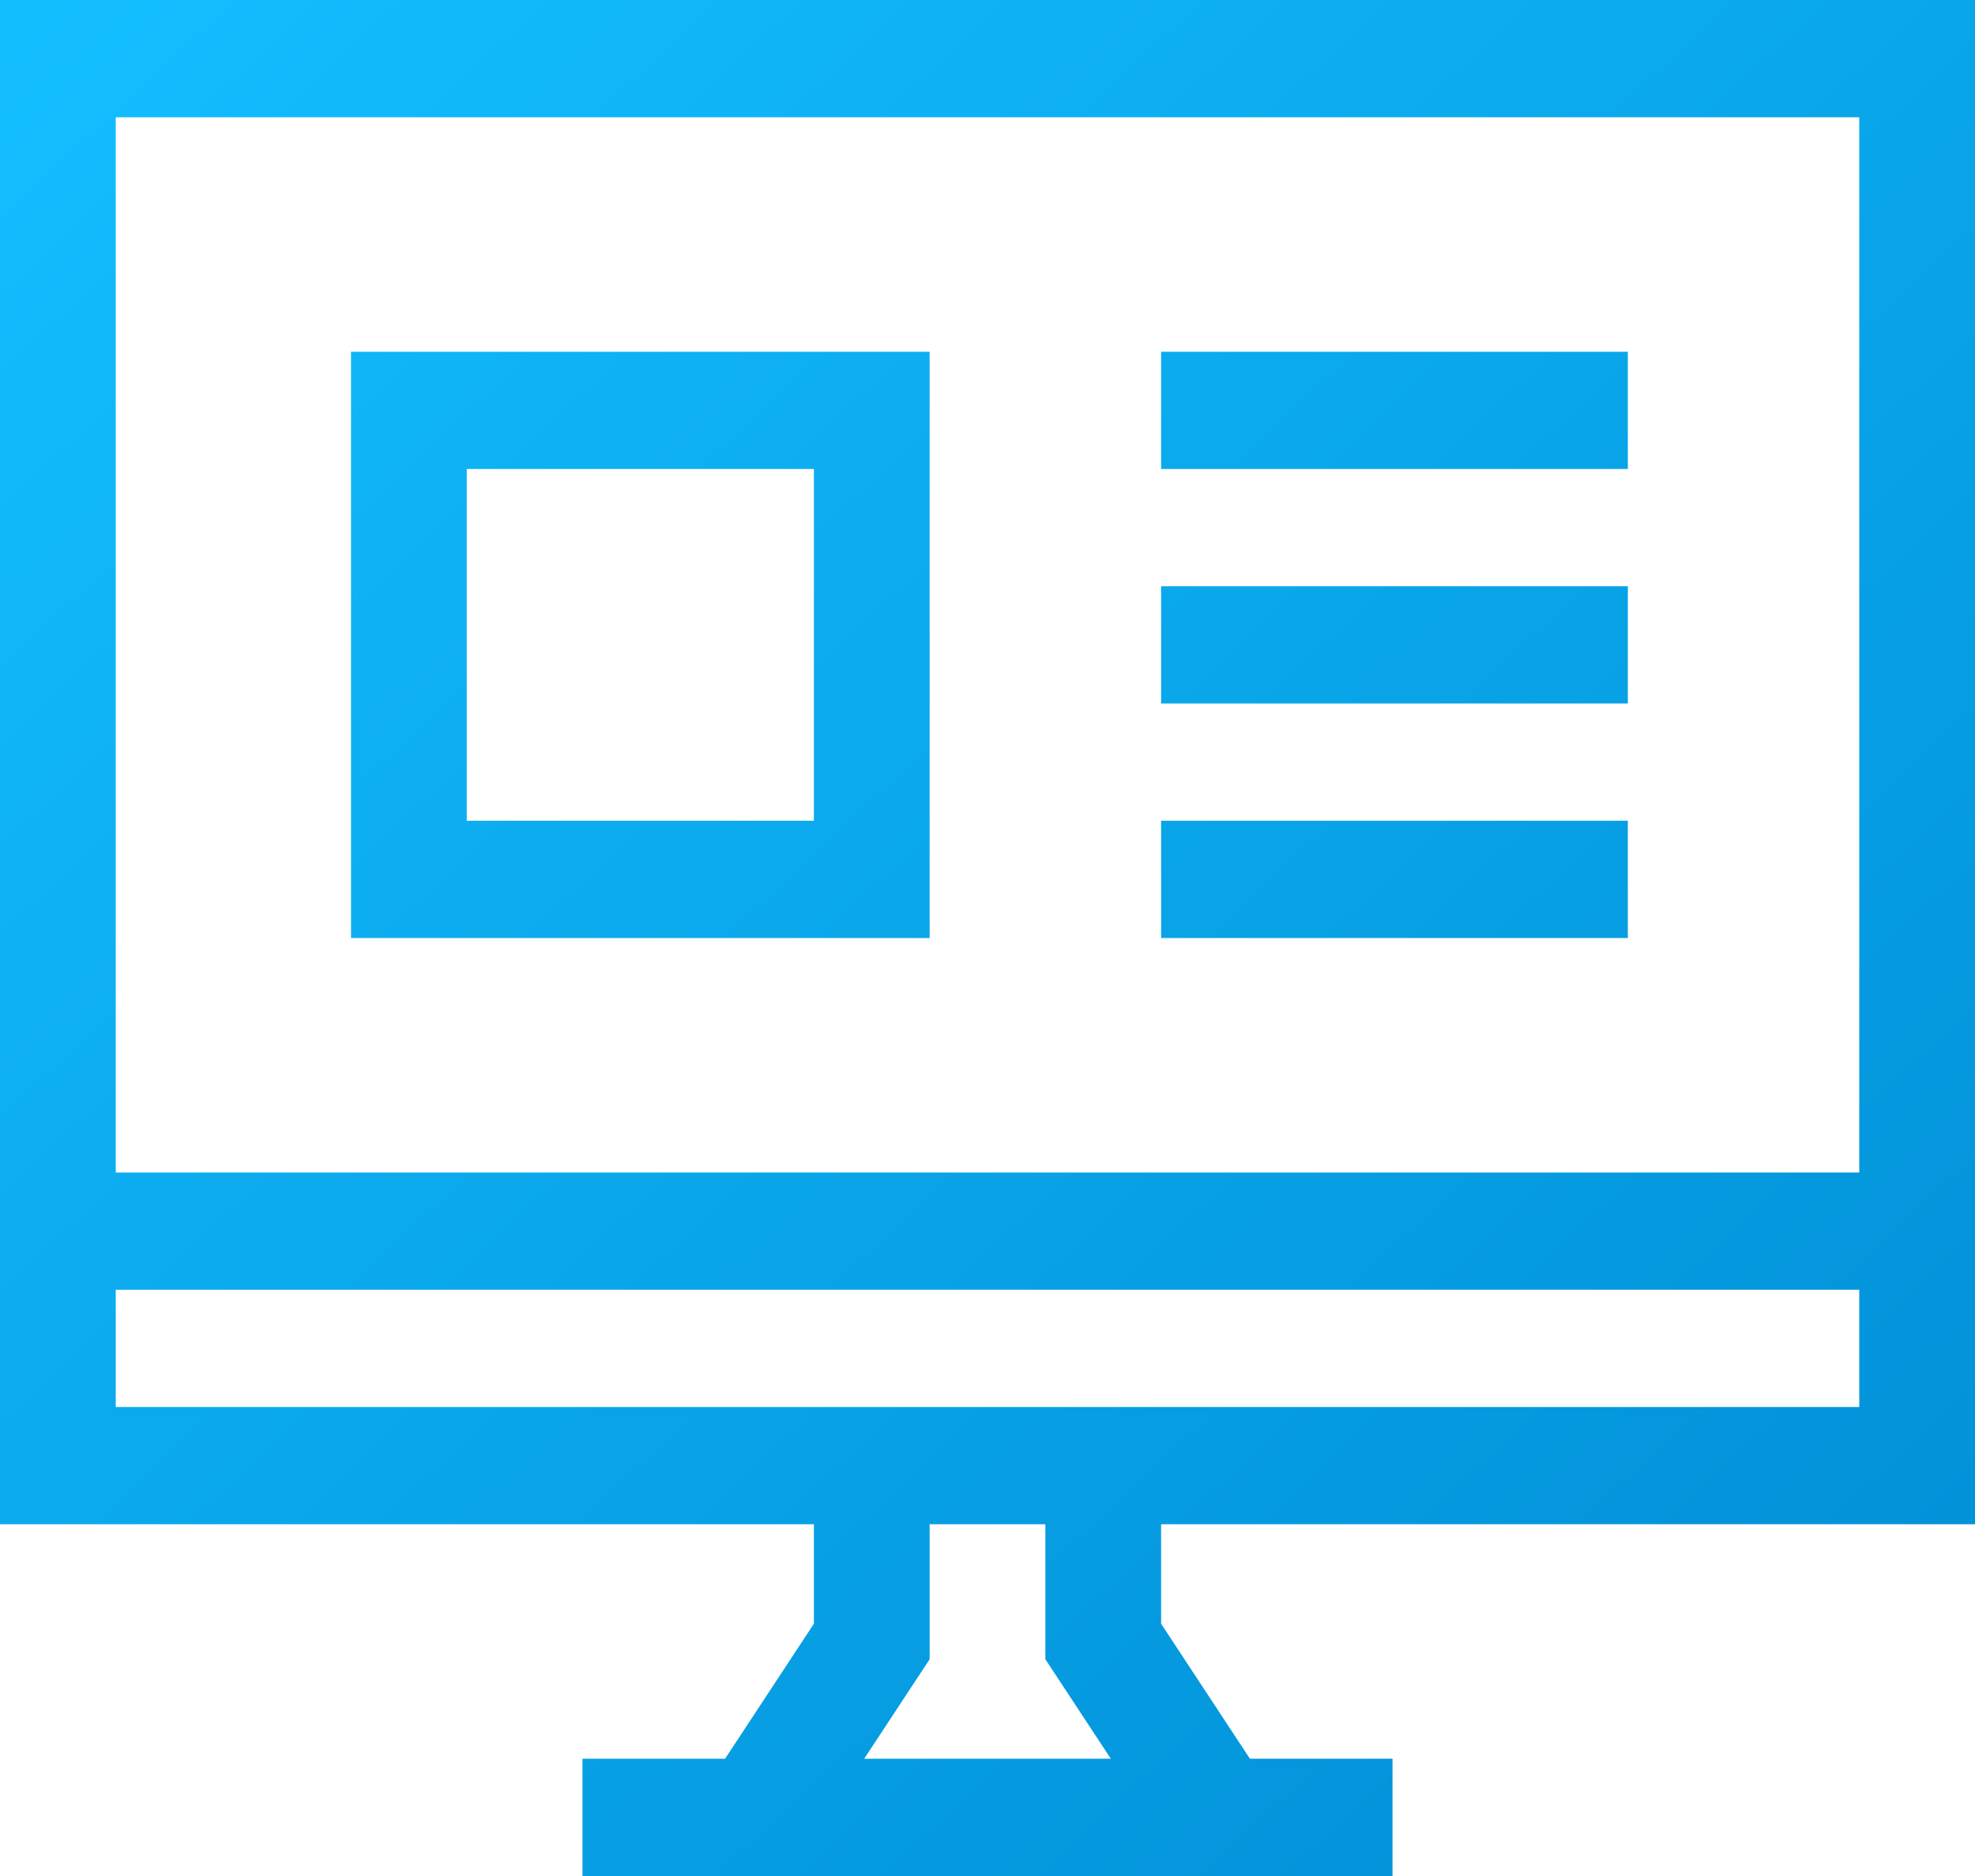 <?xml version="1.0" encoding="UTF-8"?>
<svg width="40px" height="38px" viewBox="0 0 40 38" version="1.1" xmlns="http://www.w3.org/2000/svg" xmlns:xlink="http://www.w3.org/1999/xlink">
    <!-- Generator: Sketch 51.3 (57544) - http://www.bohemiancoding.com/sketch -->
    <title>user-profile</title>
    <desc>Created with Sketch.</desc>
    <defs>
        <linearGradient x1="0.759%" y1="0.759%" x2="100%" y2="100%" id="linearGradient-1">
            <stop stop-color="#13BEFF" offset="0%"></stop>
            <stop stop-color="#008DD4" offset="100%"></stop>
        </linearGradient>
    </defs>
    <g id="pages/online-service" stroke="none" stroke-width="1" fill="none" fill-rule="evenodd">
        <g id="pages/online-service/online-service-xl" transform="translate(-657, -780)" fill="url(#linearGradient-1)" fill-rule="nonzero">
            <path d="M657,810.875 L673.484,810.875 L673.484,812.89 L671.685,815.625 L668.797,815.625 L668.797,818 L685.203,818 L685.203,815.625 L682.315,815.625 L680.516,812.89 L680.516,810.875 L697,810.875 L697,780 L657,780 L657,810.875 Z M679.498,815.625 L674.502,815.625 L675.828,813.61 L675.828,810.875 L678.172,810.875 L678.172,813.61 L679.498,815.625 Z M659.344,808.5 L659.344,806.125 L694.656,806.125 L694.656,808.5 L659.344,808.5 Z M694.656,782.375 L694.656,803.75 L659.344,803.75 L659.344,782.375 L694.656,782.375 Z M675.828,787.125 L664.109,787.125 L664.109,799 L675.828,799 L675.828,787.125 Z M673.484,796.625 L666.453,796.625 L666.453,789.5 L673.484,789.5 L673.484,796.625 Z M680.516,787.125 L680.516,789.5 L689.969,789.5 L689.969,787.125 L680.516,787.125 Z M680.516,791.875 L680.516,794.25 L689.969,794.25 L689.969,791.875 L680.516,791.875 Z M680.516,796.625 L680.516,799 L689.969,799 L689.969,796.625 L680.516,796.625 Z" id="user-profile"></path>
        </g>
    </g>
</svg>